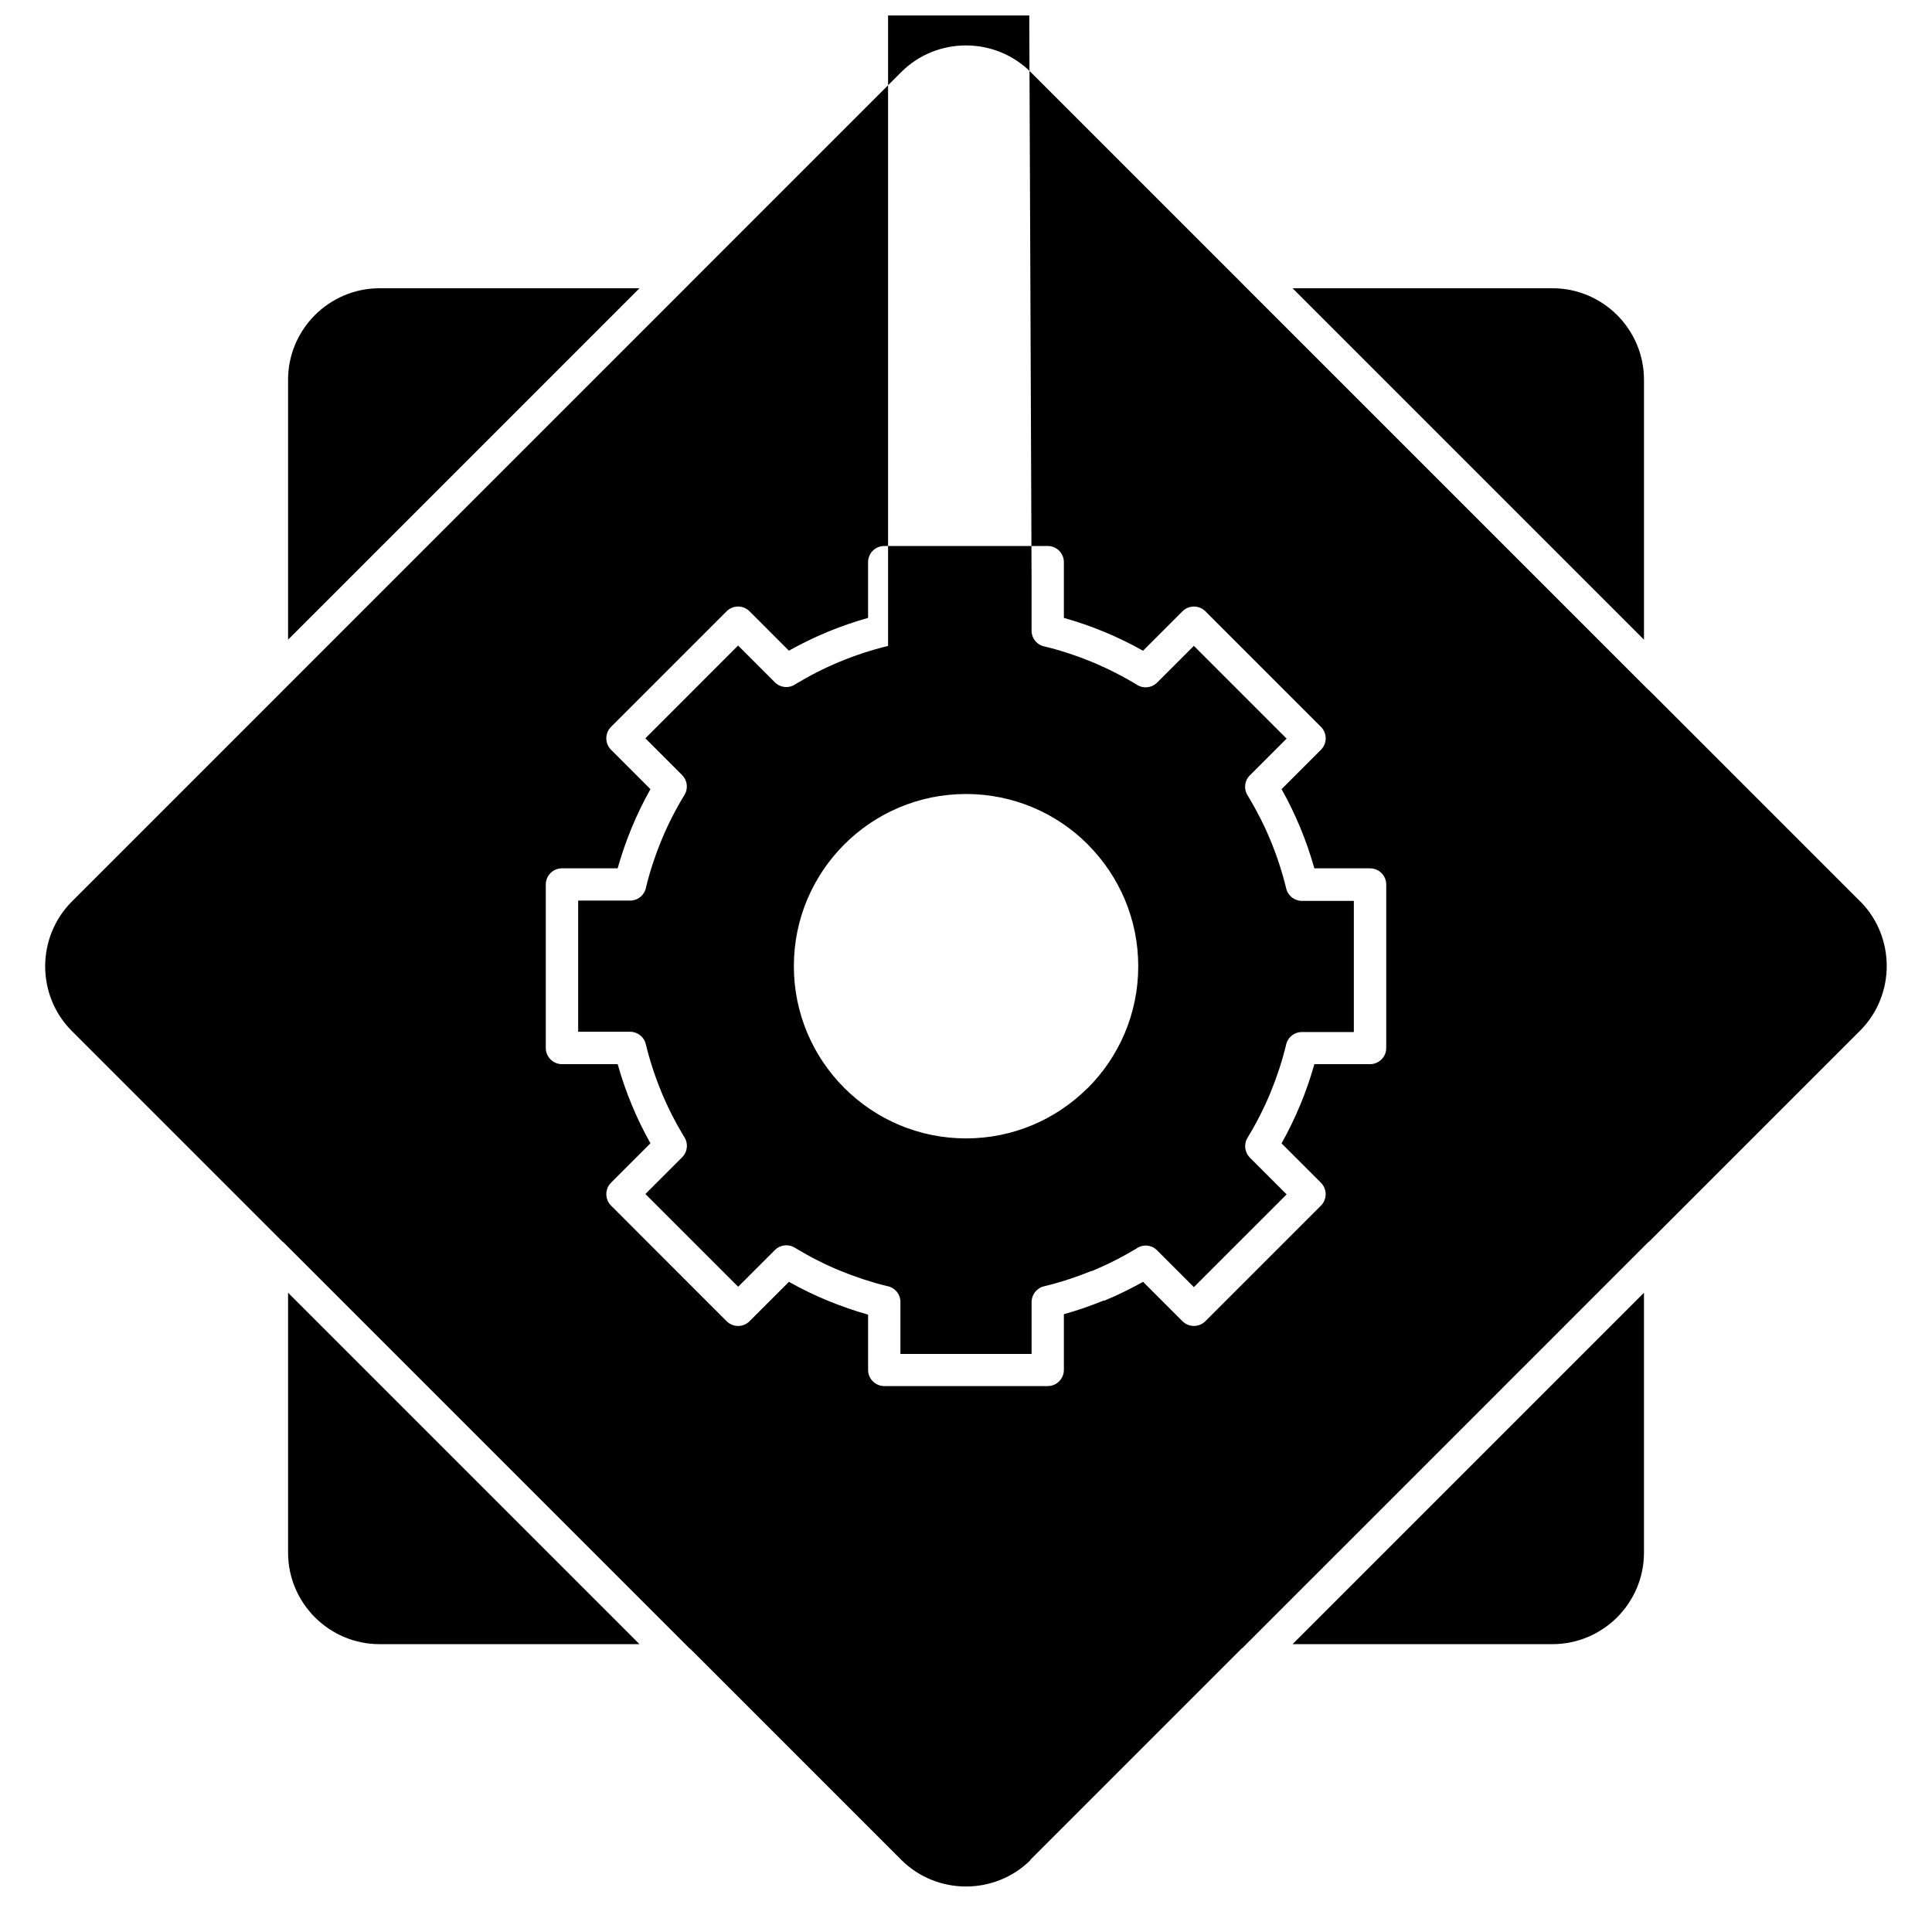 <?xml version="1.0" encoding="UTF-8"?>
<!-- Uploaded to: ICON Repo, www.svgrepo.com, Generator: ICON Repo Mixer Tools -->
<svg width="800px" height="800px" version="1.1" viewBox="144 144 512 512" xmlns="http://www.w3.org/2000/svg">
 <defs>
  <clipPath id="a">
   <path d="m155 148.09h490v495.91h-490z"/>
  </clipPath>
 </defs>
 <g clip-path="url(#a)">
  <path d="m572.56 227.5c-4.394-4.383-10.465-7.113-17.129-7.113h-68.887l93.129 93.129v-68.887c0-6.664-2.731-12.734-7.113-17.129zm-139.14 91.836m-54.074-4.156c-4.383 1.062-8.66 2.465-12.77 4.168-4.043 1.668-7.957 3.664-11.711 5.93-1.668 1.191-4.019 1.039-5.516-0.457l-9.742-9.742-24.578 24.582 9.742 9.742c1.363 1.359 1.672 3.523 0.629 5.242-2.332 3.828-4.379 7.832-6.09 11.957-1.652 4-3.027 8.16-4.086 12.434-0.316 2.055-2.094 3.629-4.231 3.629h-13.773v34.762h13.773c1.922 0.004 3.676 1.316 4.144 3.266 1.066 4.394 2.473 8.672 4.172 12.781 1.668 4.035 3.668 7.945 5.93 11.695 1.195 1.668 1.035 4.019-0.457 5.516l-9.742 9.742 24.582 24.578 9.738-9.738c1.359-1.367 3.523-1.668 5.242-0.625 3.828 2.32 7.836 4.375 11.973 6.086 3.996 1.637 8.156 3.027 12.418 4.078 2.055 0.328 3.629 2.082 3.629 4.231v13.777h34.762v-13.777c0.004-1.902 1.316-3.676 3.266-4.144 4.312-1.043 8.508-2.41 12.551-4.07h0.207c4.074-1.695 8.008-3.688 11.746-5.941 1.668-1.191 4.004-1.043 5.5 0.477l9.738 9.742 24.582-24.578-9.742-9.742c-1.363-1.359-1.672-3.523-0.629-5.246 2.289-3.758 4.305-7.695 5.992-11.742l0.094-0.238c1.664-4.016 3.039-8.18 4.09-12.426 0.316-2.047 2.094-3.625 4.231-3.625h13.773v-34.762h-13.773c-1.922-0.004-3.676-1.316-4.144-3.266-1.066-4.394-2.473-8.672-4.172-12.781-1.668-4.035-3.668-7.945-5.93-11.695-1.195-1.668-1.035-4.019 0.457-5.516l9.742-9.742-24.578-24.582-9.742 9.742c-1.359 1.367-3.523 1.672-5.242 0.629-3.809-2.316-7.828-4.363-11.992-6.098-3.988-1.648-8.141-3.019-12.402-4.07-2.055-0.316-3.629-2.094-3.629-4.231v-13.777l-34.762-8503.9v13.777c-0.004 1.922-1.316 3.676-3.266 4.144zm20.664 39.238c12.602 0 24.023 5.109 32.273 13.363l0.242 0.27c8.105 8.238 13.121 19.543 13.121 32.004 0 12.602-5.109 24.023-13.363 32.273l-0.277 0.238c-8.242 8.117-19.547 13.121-32 13.121-12.586 0-24-5.113-32.262-13.379-8.25-8.25-13.363-19.676-13.363-32.273 0-12.59 5.113-23.996 13.363-32.254 8.25-8.25 19.672-13.363 32.273-13.363zm-179.67-40.898 93.129-93.129h-68.887c-6.668 0-12.734 2.731-17.129 7.113-4.383 4.394-7.113 10.465-7.113 17.129zm93.129 266.2-93.129-93.129v68.887c0 6.668 2.731 12.738 7.113 17.129 4.394 4.387 10.461 7.113 17.129 7.113zm266.2-93.129-93.129 93.129h68.887c6.664 0 12.734-2.738 17.129-7.113 4.383-4.391 7.113-10.461 7.113-17.129zm1.254-159.7-107.76-107.76-0.078-0.09-55.949-55.945c-4.715-4.703-10.938-7.055-17.156-7.055-6.215 0-12.438 2.356-17.145 7.062l-55.941 55.941-0.082 0.09-107.76 107.76-0.078 0.09-55.945 55.945c-4.699 4.711-7.059 10.938-7.059 17.156 0 6.215 2.363 12.438 7.07 17.145l55.941 55.941h0.082l107.76 107.76h0.078l55.945 55.949c4.707 4.703 10.93 7.062 17.145 7.062 6.133 0 12.273-2.289 16.957-6.859l0.188-0.297 55.941-55.945h0.078l107.76-107.76h0.078l55.945-55.945c4.707-4.707 7.062-10.934 7.062-17.145 0-6.133-2.289-12.27-6.859-16.957l-0.207-0.18-55.941-55.941zm-144.23-15.43m10.238 4.977 10.445-10.445c1.668-1.668 4.387-1.668 6.059 0l30.637 30.641c1.668 1.668 1.668 4.391 0 6.059l-10.441 10.441c1.84 3.281 3.504 6.703 4.969 10.238 1.441 3.481 2.684 7.066 3.715 10.746h14.77c2.359 0 4.281 1.922 4.281 4.281v43.332c0 2.363-1.922 4.281-4.281 4.281h-14.766c-1.035 3.691-2.285 7.297-3.723 10.766l-0.094 0.207c-1.441 3.461-3.07 6.801-4.875 10.016l10.441 10.441c1.668 1.668 1.668 4.391 0 6.059l-30.641 30.637c-1.668 1.668-4.387 1.668-6.059 0l-10.441-10.441c-3.297 1.844-6.719 3.519-10.238 4.981h-0.277c-3.394 1.398-6.887 2.59-10.473 3.606v14.762c0 2.352-1.922 4.281-4.281 4.281h-43.324c-2.359 0-4.281-1.934-4.281-4.281v-14.652c-3.672-1.043-7.258-2.289-10.73-3.715-3.539-1.457-6.961-3.129-10.25-4.977l-10.441 10.441c-1.668 1.668-4.391 1.668-6.059 0l-30.641-30.652c-1.668-1.668-1.668-4.391 0-6.059l10.441-10.441c-1.84-3.281-3.504-6.703-4.969-10.238-1.441-3.477-2.684-7.066-3.715-10.742h-14.77c-2.359 0-4.281-1.922-4.281-4.281v-43.332c0-2.359 1.922-4.281 4.281-4.281h14.766c1.031-3.676 2.277-7.266 3.715-10.746 1.465-3.535 3.129-6.957 4.969-10.238l-10.441-10.441c-1.668-1.668-1.668-4.387 0-6.059l30.637-30.641c1.668-1.668 4.391-1.668 6.059 0l10.445 10.445c3.285-1.844 6.711-3.508 10.25-4.977 3.473-1.438 7.059-2.684 10.73-3.715v-14.77c0-2.363 1.922-4.281 4.281-4.281h43.324c2.363 0 4.285 1.922 4.285 4.281v14.777c3.672 1.027 7.254 2.277 10.73 3.711 3.519 1.461 6.941 3.129 10.238 4.981z" fill-rule="evenodd"/>
 </g>
</svg>